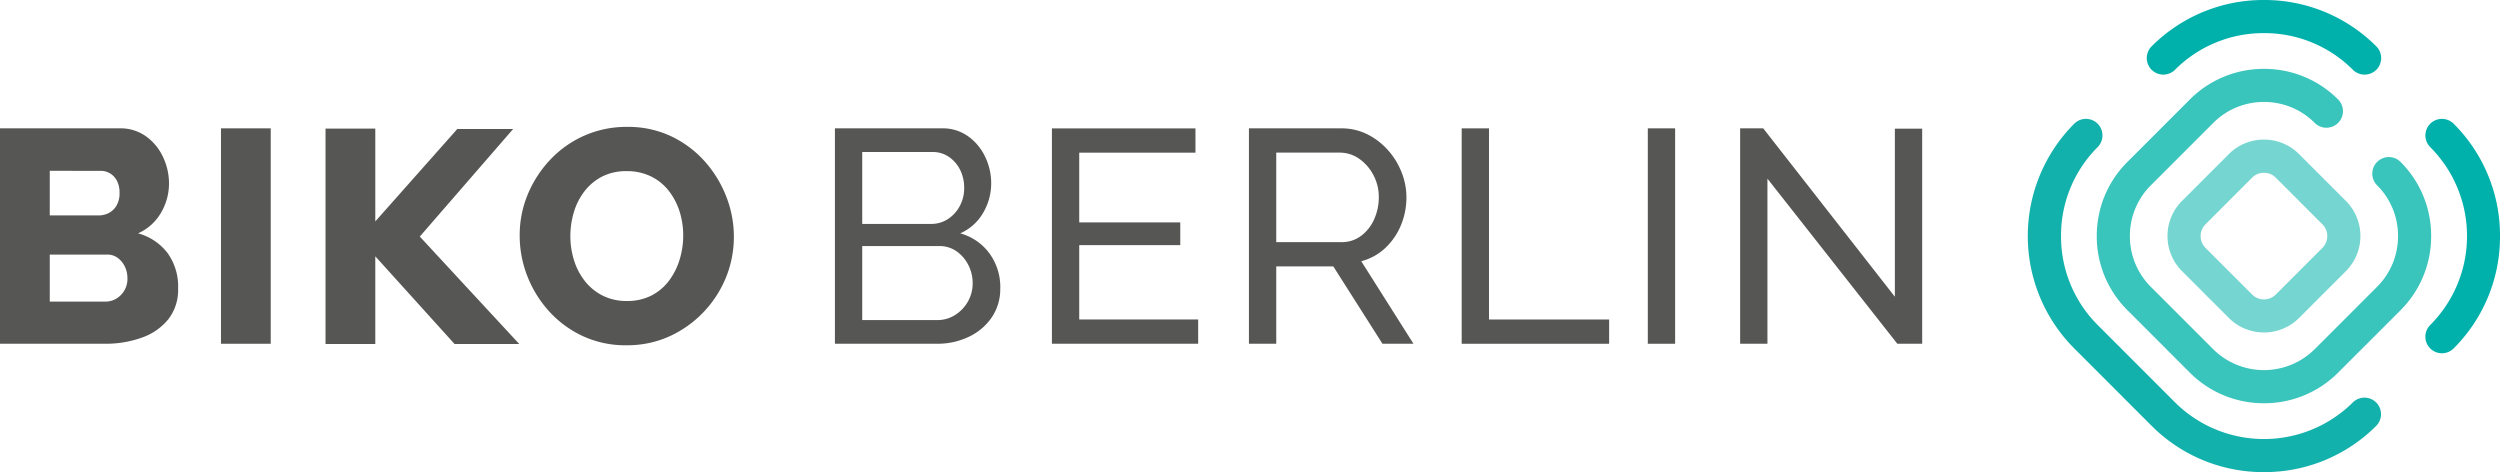 <svg xmlns="http://www.w3.org/2000/svg" xmlns:xlink="http://www.w3.org/1999/xlink" width="224.259" height="42.351" viewBox="0 0 224.259 42.351"><defs><style>.a{fill:none;}.b{clip-path:url(#a);}.c{fill:#565655;}.d{fill:#75d5d0;}.e{fill:#39c4bc;}.f{fill:#00b1ab;}.g{fill:#12b1ab;}</style><clipPath id="a"><path class="a" d="M0,21.593H224.259V-20.758H0Z" transform="translate(0 20.758)"/></clipPath></defs><g transform="translate(0 0)"><g class="b"><g transform="translate(0 11.513)"><path class="c" d="M8.146,7.326a4.281,4.281,0,0,1-.885,2.765A5.3,5.3,0,0,1,4.88,11.735a9.572,9.572,0,0,1-3.293.545H-7.831V-7.043H2.919a3.9,3.9,0,0,1,2.354.722A4.7,4.7,0,0,1,6.8-4.456a5.537,5.537,0,0,1,.53,2.367A5.187,5.187,0,0,1,6.622.51,4.462,4.462,0,0,1,4.553,2.375a4.994,4.994,0,0,1,2.626,1.74,5.119,5.119,0,0,1,.967,3.211M-3.367-3.232v4H1.015A1.965,1.965,0,0,0,1.927.551a1.746,1.746,0,0,0,.694-.665,2.162,2.162,0,0,0,.271-1.13,2.316,2.316,0,0,0-.231-1.089A1.693,1.693,0,0,0,2.048-3a1.652,1.652,0,0,0-.869-.231ZM3.6,6.429a2.376,2.376,0,0,0-.245-1.1,2.124,2.124,0,0,0-.641-.763,1.561,1.561,0,0,0-.939-.286H-3.367V8.5H1.587a1.932,1.932,0,0,0,1.02-.271,2.048,2.048,0,0,0,.994-1.8" transform="translate(7.831 7.043)"/></g></g><path class="c" d="M9.716-15.115h4.462V4.208H9.716Z" transform="translate(10.107 26.628)"/><g class="b"><g transform="translate(46.618 11.378)"><path class="c" d="M4.884,9.99A9.087,9.087,0,0,1,.952,9.16,9.427,9.427,0,0,1-2.069,6.93,10.186,10.186,0,0,1-4.016,3.772,9.973,9.973,0,0,1-4.695.14a9.484,9.484,0,0,1,.72-3.674A10.206,10.206,0,0,1-1.959-6.652,9.45,9.45,0,0,1,1.1-8.814,9.37,9.37,0,0,1,4.965-9.6a9.026,9.026,0,0,1,3.9.83,9.46,9.46,0,0,1,3.022,2.244,10.363,10.363,0,0,1,1.946,3.171A9.85,9.85,0,0,1,14.518.222,9.679,9.679,0,0,1,13.812,3.9,9.938,9.938,0,0,1,11.8,7.012a9.88,9.88,0,0,1-3.06,2.177,9.157,9.157,0,0,1-3.852.8M-.149.2A7.256,7.256,0,0,0,.175,2.356a5.794,5.794,0,0,0,.969,1.865A4.731,4.731,0,0,0,2.733,5.528a4.724,4.724,0,0,0,2.177.49,4.722,4.722,0,0,0,2.232-.5A4.631,4.631,0,0,0,8.722,4.168,6.124,6.124,0,0,0,9.66,2.276,7.378,7.378,0,0,0,9.974.14a7.165,7.165,0,0,0-.326-2.152,5.894,5.894,0,0,0-.981-1.865A4.514,4.514,0,0,0,7.061-5.167,4.865,4.865,0,0,0,4.91-5.63a4.741,4.741,0,0,0-2.218.49A4.729,4.729,0,0,0,1.114-3.82,5.759,5.759,0,0,0,.163-1.943,7.449,7.449,0,0,0-.149.2" transform="translate(4.695 9.604)"/></g></g><g transform="translate(29.201 11.535)"><path class="c" d="M8.859,9.851-.061.215l8.375-9.65H3.305L-4.052-1.144V-9.47H-8.516V9.851h4.464V1.988L3.056,9.851Z" transform="translate(8.516 9.47)"/></g><g class="b"><g transform="translate(74.895 11.513)"><path class="c" d="M7.562,7.313A4.519,4.519,0,0,1,6.8,9.926a5.122,5.122,0,0,1-2.055,1.74,6.436,6.436,0,0,1-2.844.626H-7.27V-7.03H2.337a3.892,3.892,0,0,1,2.354.722A4.739,4.739,0,0,1,6.216-4.459,5.479,5.479,0,0,1,6.748-2.1,5.2,5.2,0,0,1,6.026.549,4.4,4.4,0,0,1,3.97,2.388,4.849,4.849,0,0,1,6.6,4.2a5.128,5.128,0,0,1,.965,3.115M-4.82-4.906V1.543H1.33a2.725,2.725,0,0,0,1.54-.437A3.157,3.157,0,0,0,3.931-.063a3.335,3.335,0,0,0,.394-1.606,3.567,3.567,0,0,0-.367-1.644A3.052,3.052,0,0,0,2.952-4.472a2.536,2.536,0,0,0-1.457-.435ZM5.086,6.876a3.551,3.551,0,0,0-.394-1.659A3.33,3.33,0,0,0,3.631,3.993,2.633,2.633,0,0,0,2.095,3.53H-4.82v6.639H1.9a2.923,2.923,0,0,0,1.62-.463A3.378,3.378,0,0,0,4.665,8.5a3.249,3.249,0,0,0,.42-1.622" transform="translate(7.27 7.03)"/></g></g><g transform="translate(94.361 11.514)"><path class="c" d="M6.689,8.742v2.177H-6.43V-8.4H6.446v2.177H-3.98V.034H5.083V2.073H-3.98V8.742Z" transform="translate(6.43 8.404)"/></g><g class="b"><g transform="translate(112.034 11.514)"><path class="c" d="M0,9.852V-9.471H8.275a5.17,5.17,0,0,1,2.34.53,6.147,6.147,0,0,1,1.848,1.416A6.537,6.537,0,0,1,13.69-5.537a6.074,6.074,0,0,1,.437,2.244,6.474,6.474,0,0,1-.5,2.53,5.819,5.819,0,0,1-1.416,2.042,4.966,4.966,0,0,1-2.136,1.169l4.682,7.4H11.976L7.567,2.911H2.45V9.852ZM2.45.734H8.3A2.847,2.847,0,0,0,10.056.175a3.723,3.723,0,0,0,1.171-1.481,4.765,4.765,0,0,0,.422-1.987,4.169,4.169,0,0,0-.49-2A4.105,4.105,0,0,0,9.881-6.749a3.008,3.008,0,0,0-1.742-.545H2.45Z" transform="translate(0 9.471)"/></g></g><g transform="translate(131.118 11.514)"><path class="c" d="M0,9.852V-9.471H2.45V7.675H13.227V9.852Z" transform="translate(0 9.471)"/></g><path class="c" d="M72.45-15.115H74.9V4.208H72.45Z" transform="translate(75.364 26.628)"/><g transform="translate(156.096 11.512)"><path class="c" d="M1.249,2.3V17.11H-1.2V-2.215H.868L12.679,12.891V-2.184h2.45V17.11H12.9Z" transform="translate(1.201 2.215)"/></g><g class="b"><g transform="translate(194.43 12.523)"><path class="d" d="M4.413,7.309a1.478,1.478,0,0,1-1.051-.43l-4.2-4.2a1.491,1.491,0,0,1,0-2.1l4.2-4.2h0a1.478,1.478,0,0,1,1.051-.43,1.478,1.478,0,0,1,1.051.43l4.2,4.2a1.5,1.5,0,0,1,0,2.1l-4.2,4.2a1.478,1.478,0,0,1-1.051.43m0-14.335a4.427,4.427,0,0,0-3.15,1.3l-4.2,4.2a4.458,4.458,0,0,0,0,6.3l4.2,4.2a4.463,4.463,0,0,0,6.3,0l4.2-4.2a4.458,4.458,0,0,0,0-6.3l-4.2-4.2a4.427,4.427,0,0,0-3.15-1.3" transform="translate(4.242 7.026)"/></g><g transform="translate(188.087 6.177)"><path class="e" d="M7.647,15.293A9.341,9.341,0,0,1,1,12.547l-5.6-5.6A9.338,9.338,0,0,1-7.351.3,9.341,9.341,0,0,1-4.6-6.355l5.6-5.6A9.341,9.341,0,0,1,7.647-14.7,9.341,9.341,0,0,1,14.3-11.956a1.488,1.488,0,0,1,0,2.1,1.485,1.485,0,0,1-2.1,0,6.39,6.39,0,0,0-4.552-1.877A6.382,6.382,0,0,0,3.1-9.854l-5.6,5.6A6.4,6.4,0,0,0-4.38.3,6.4,6.4,0,0,0-2.505,4.847l5.6,5.6a6.46,6.46,0,0,0,9.1,0l5.6-5.6A6.388,6.388,0,0,0,19.674.3,6.387,6.387,0,0,0,17.8-4.254a1.484,1.484,0,0,1,0-2.1,1.485,1.485,0,0,1,2.1,0A9.341,9.341,0,0,1,22.644.3,9.338,9.338,0,0,1,19.9,6.947l-5.6,5.6a9.341,9.341,0,0,1-6.651,2.746" transform="translate(7.351 14.702)"/></g><g transform="translate(192.571 0)"><path class="f" d="M9.963,3.413a1.483,1.483,0,0,1-1.051-.435A11.194,11.194,0,0,0,.935-.31,11.194,11.194,0,0,0-7.042,2.978a1.488,1.488,0,0,1-2.1,0,1.488,1.488,0,0,1,0-2.1A14.158,14.158,0,0,1,.935-3.281,14.158,14.158,0,0,1,11.014.877,1.485,1.485,0,0,1,9.963,3.413" transform="translate(9.578 3.281)"/></g><g transform="translate(181.9 10.662)"><path class="g" d="M10.8,16.157A14.151,14.151,0,0,1,.722,12L-6.217,5.06a14.273,14.273,0,0,1,0-20.157,1.488,1.488,0,0,1,2.1,0,1.488,1.488,0,0,1,0,2.1A11.194,11.194,0,0,0-7.4-5.019,11.2,11.2,0,0,0-4.115,2.959L2.824,9.9a11.319,11.319,0,0,0,15.955,0,1.485,1.485,0,0,1,2.1,2.1A14.151,14.151,0,0,1,10.8,16.157" transform="translate(10.383 15.532)"/></g><g transform="translate(217.566 10.662)"><path class="f" d="M.757,10.721A1.485,1.485,0,0,1-.293,8.185a11.294,11.294,0,0,0,0-15.955,1.488,1.488,0,0,1,0-2.1,1.488,1.488,0,0,1,2.1,0A14.158,14.158,0,0,1,5.966.207,14.158,14.158,0,0,1,1.808,10.286a1.483,1.483,0,0,1-1.051.435" transform="translate(0.728 10.306)"/></g></g></g></svg>